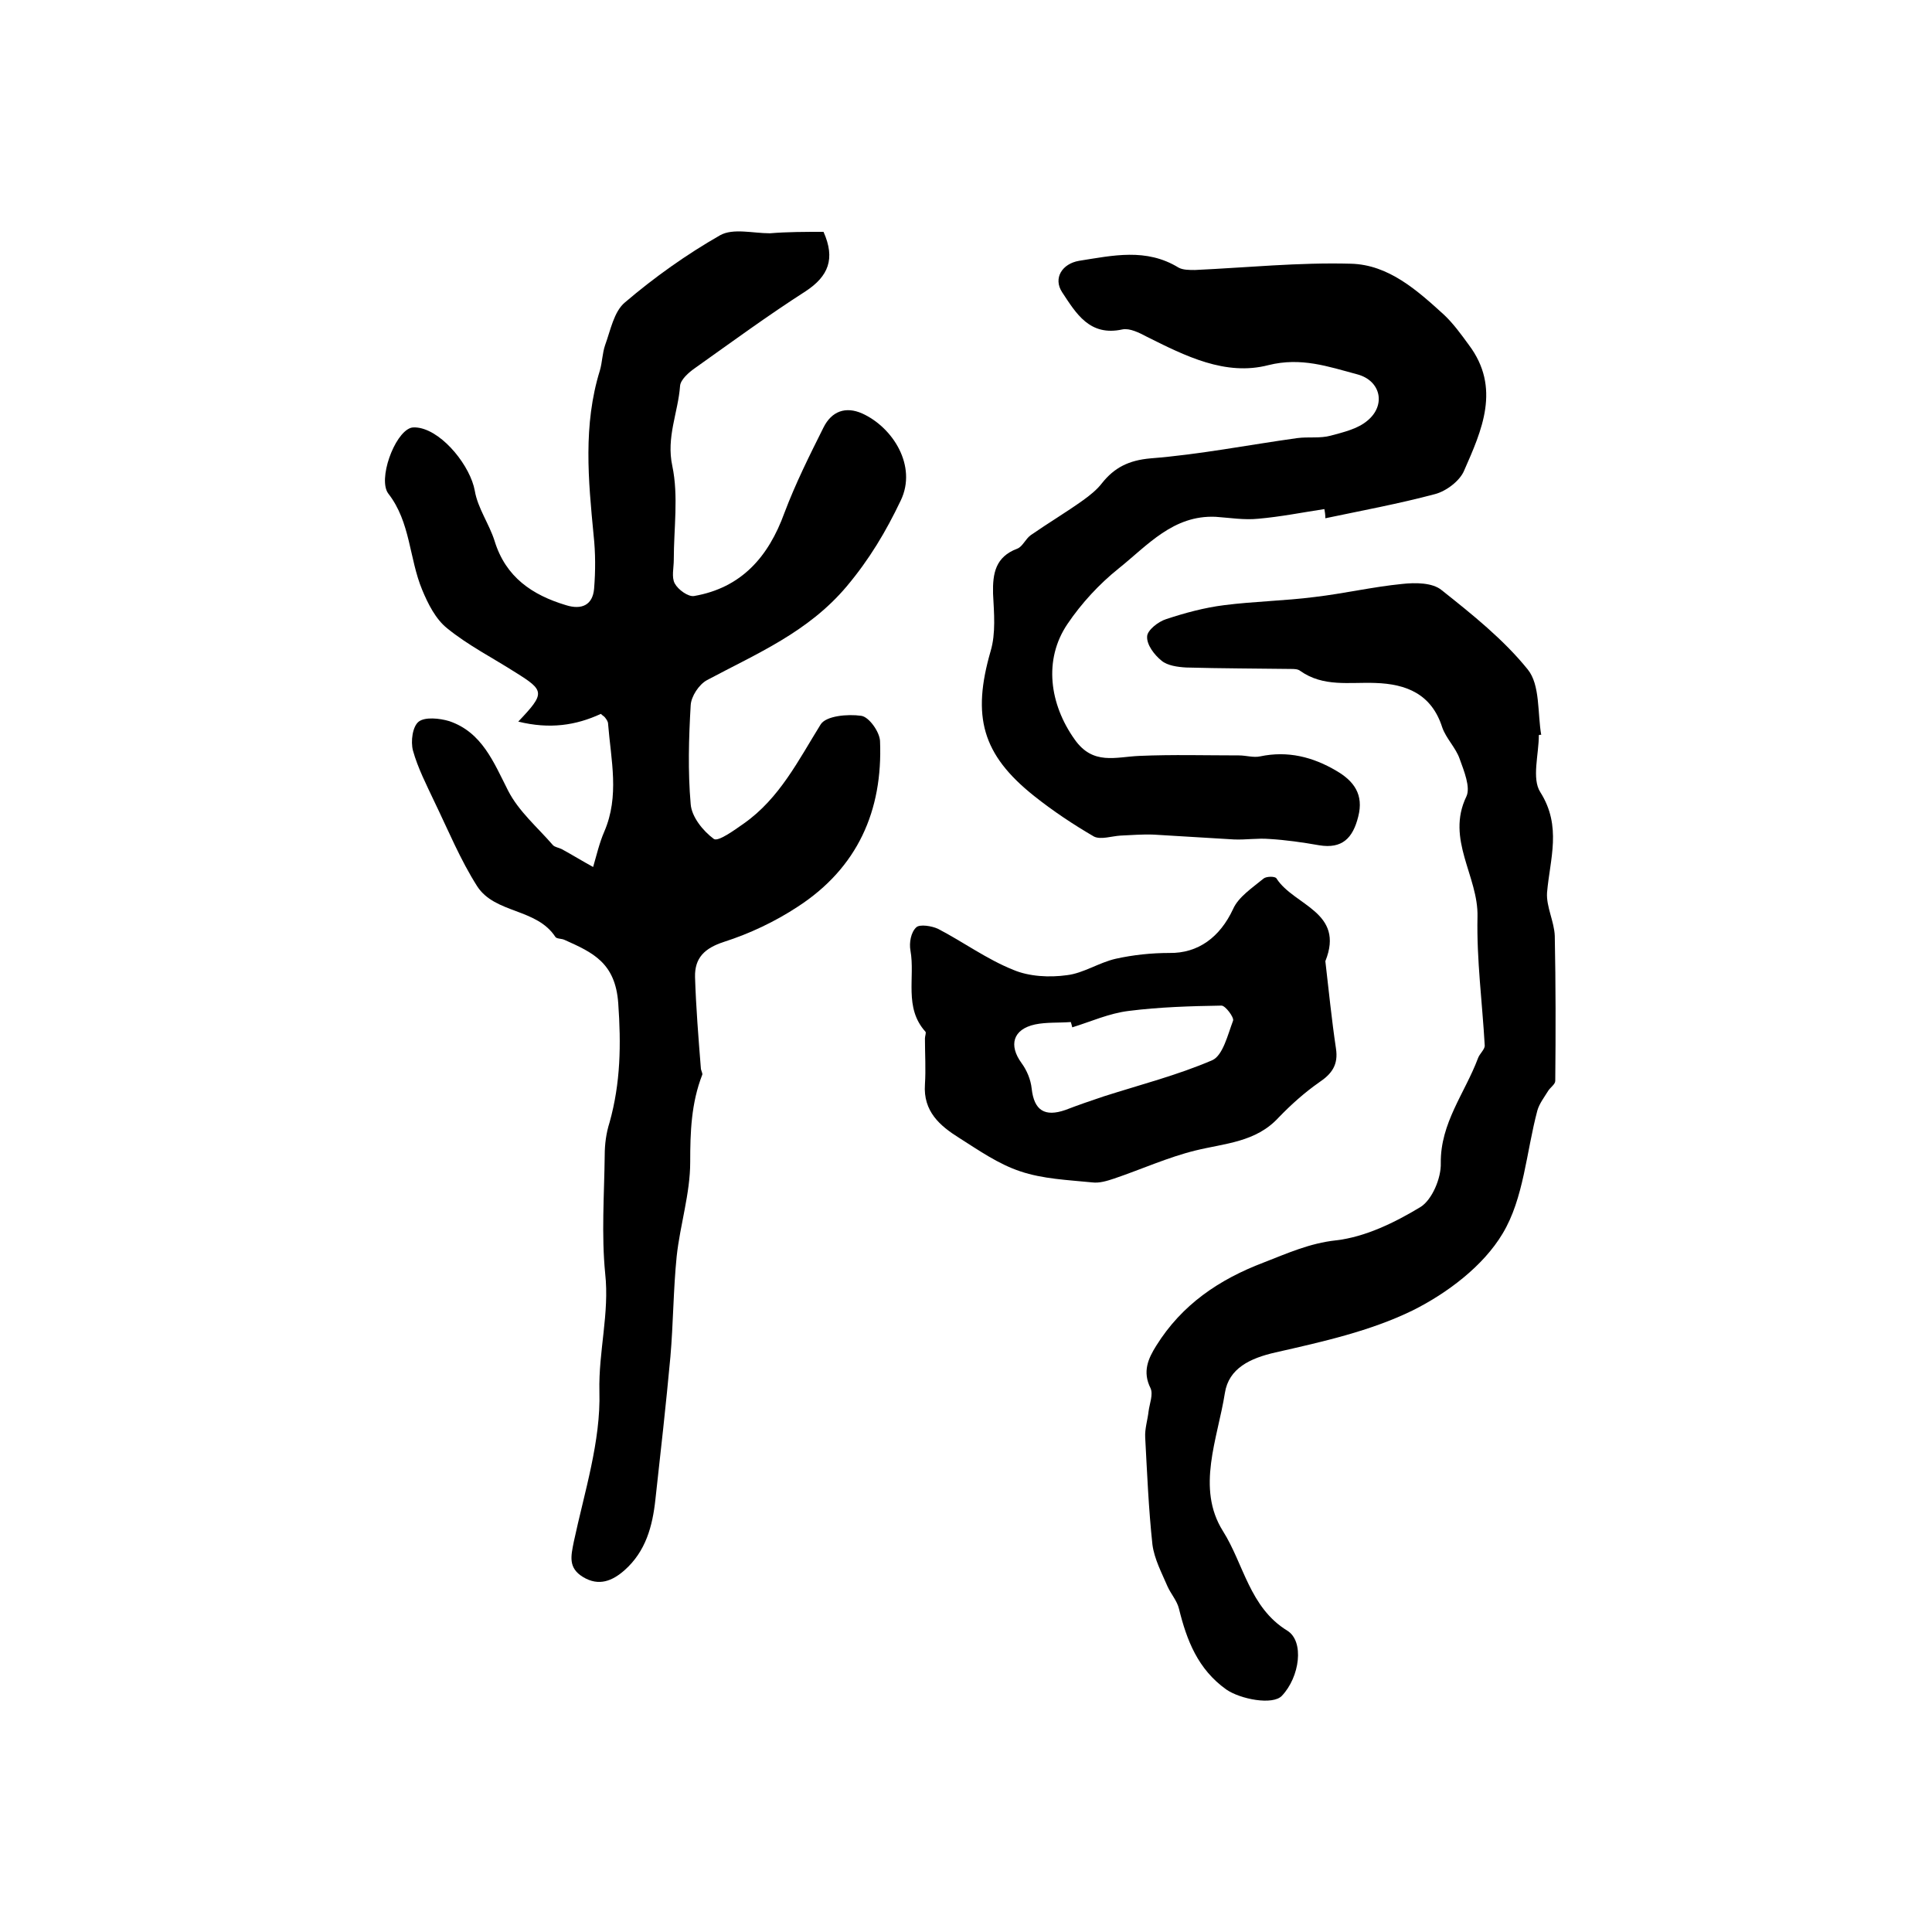 <?xml version="1.0" encoding="utf-8"?>
<!-- Generator: Adobe Illustrator 22.0.0, SVG Export Plug-In . SVG Version: 6.00 Build 0)  -->
<svg version="1.1" id="图层_1" xmlns="http://www.w3.org/2000/svg" xmlns:xlink="http://www.w3.org/1999/xlink" x="0px" y="0px"
	 viewBox="0 0 400 400" style="enable-background:new 0 0 400 400;" xml:space="preserve">
<style type="text/css">
	.st0{fill:#FFFFFF;}
</style>
<g>
	
	<path d="M170.5,48c2.5,5.6,1,9.2-3.7,12.3c-7.8,5-15.3,10.5-22.9,15.9c-1.3,0.9-3,2.4-3.1,3.7c-0.4,5.5-2.9,10.6-1.6,16.6
		c1.3,6.2,0.3,12.9,0.3,19.4c0,1.7-0.5,3.6,0.2,4.9c0.7,1.3,2.8,2.8,4,2.6c9.8-1.7,15.4-8.1,18.7-17.2c2.3-6.1,5.2-11.9,8.1-17.7
		c1.7-3.4,4.6-4.4,8-2.9c6.4,2.9,11.4,10.9,8,18c-3.1,6.5-6.5,12.2-11.2,17.8c-8,9.5-18.6,13.9-28.9,19.4c-1.7,0.9-3.3,3.4-3.4,5.2
		c-0.4,6.8-0.6,13.7,0,20.5c0.2,2.6,2.5,5.5,4.8,7.2c0.9,0.6,4.2-1.8,6.2-3.2c7.4-5.2,11.3-13.1,15.9-20.5c1.1-1.8,5.6-2.2,8.4-1.8
		c1.6,0.2,3.8,3.3,3.9,5.2c0.6,14.5-4.7,26.3-17,34.3c-4.7,3.1-10,5.6-15.3,7.3c-4,1.3-6.1,3.3-6,7.3c0.2,6.3,0.7,12.5,1.2,18.8
		c0,0.5,0.4,1.1,0.3,1.4c-2.3,5.9-2.5,11.9-2.5,18.1c0,6.5-2.1,13-2.8,19.5c-0.7,6.9-0.7,13.9-1.3,20.8c-0.9,9.8-2,19.6-3.1,29.5
		c-0.6,5.6-2,10.8-6.4,14.7c-2.5,2.2-5.3,3.4-8.6,1.4c-3.1-1.9-2.5-4.3-1.9-7.3c2.2-10.3,5.6-20.8,5.3-31.1
		c-0.2-8.3,2.1-16.2,1.2-24.4c-0.8-8.1-0.2-16.3-0.1-24.5c0-2.3,0.3-4.6,1-6.8c2.3-8.2,2.4-16.2,1.8-24.7
		c-0.6-8.4-5.3-10.5-11.1-13.1c-0.6-0.3-1.6-0.2-1.9-0.6c-3.9-6-12.5-4.8-16.2-10.5c-3.5-5.5-6-11.6-8.9-17.6
		c-1.6-3.4-3.4-6.9-4.4-10.5c-0.5-1.9-0.1-5,1.2-6c1.3-1,4.3-0.7,6.3-0.1c6.8,2.3,9.2,8.5,12.2,14.4c2.2,4.3,6.1,7.6,9.3,11.3
		c0.4,0.4,1.2,0.5,1.8,0.8c2.2,1.2,4.3,2.5,6.5,3.7c0.7-2.4,1.3-5,2.3-7.3c3.2-7.4,1.4-14.8,0.8-22.3c0-0.5-0.3-0.9-0.6-1.3
		c-0.2-0.3-0.5-0.4-0.9-0.8c-5.2,2.4-10.6,3.2-17.1,1.6c5.6-5.9,5.5-6.4-0.6-10.2c-4.7-3-9.8-5.6-14.1-9.1c-2.4-1.9-4-5.1-5.2-8
		c-2.7-6.5-2.4-14-7-19.9c-2.2-2.9,1.2-12.4,4.6-13.6c0.6-0.2,1.3-0.1,1.9,0c5,1,10.5,8,11.4,13c0.6,3.6,3,6.9,4.1,10.4
		c2.3,7.5,7.8,11.2,14.8,13.3c3.2,1,5.5,0,5.8-3.4c0.3-3.7,0.3-7.4-0.1-11.1c-1.1-11.4-2.2-22.8,1.3-34.1c0.5-1.7,0.5-3.6,1.1-5.3
		c1.1-3,1.8-6.9,4.1-8.8c6.1-5.2,12.7-9.9,19.7-13.9c2.7-1.5,6.8-0.4,10.3-0.4C163,48,166.7,48,170.5,48z"/>
	<path d="M318.6,152.2c0,4-1.5,9,0.3,11.8c4.5,7.1,2,13.8,1.4,20.8c-0.2,2.9,1.5,6,1.6,9c0.2,10,0.2,20,0.1,30
		c0,0.7-1.1,1.4-1.5,2.1c-0.8,1.3-1.8,2.6-2.2,4c-2.3,8.6-2.8,18.2-7.2,25.5c-4,6.7-11.4,12.3-18.6,15.9c-8.8,4.3-18.7,6.5-28.4,8.7
		c-5.3,1.2-9.7,3.3-10.5,8.4c-1.5,9.5-6,19.7-0.4,28.6c4.3,6.8,5.5,15.8,13.3,20.6c3.6,2.2,2.6,9.6-1.1,13.5
		c-1.9,2-8.6,0.7-11.5-1.3c-5.9-4.2-8.2-10.2-9.8-16.7c-0.4-1.7-1.7-3.1-2.4-4.7c-1.2-2.8-2.7-5.6-3.1-8.6
		c-0.8-7.4-1.1-14.8-1.5-22.2c-0.1-1.8,0.5-3.6,0.7-5.4c0.2-1.6,1-3.5,0.4-4.8c-1.7-3.4-0.5-6.1,1.2-8.8c5.3-8.5,13-13.7,22.2-17.2
		c4.9-1.9,9.5-4,15-4.6c6.1-0.7,12.2-3.7,17.5-6.9c2.4-1.5,4.3-6,4.2-9.1c-0.1-8.3,5-14.5,7.7-21.7c0.3-0.9,1.4-1.8,1.4-2.6
		c-0.5-8.9-1.7-17.8-1.5-26.7c0.2-8.4-6.6-16-2.3-24.9c0.9-1.9-0.5-5.3-1.4-7.8c-0.8-2.3-2.8-4.2-3.6-6.5c-2.2-6.9-7.4-9-13.9-9.2
		c-5.3-0.2-10.7,0.9-15.5-2.5c-0.5-0.4-1.3-0.4-1.9-0.4c-7.2-0.1-14.5-0.1-21.7-0.3c-1.8-0.1-3.9-0.4-5.1-1.4c-1.5-1.2-3.1-3.3-3-5
		c0-1.3,2.3-3.1,3.9-3.6c3.9-1.3,8-2.4,12-2.9c6.2-0.8,12.6-0.9,18.8-1.7c6-0.7,12-2.1,18.1-2.7c2.7-0.3,6.3-0.3,8.2,1.3
		c6.3,5,12.8,10.2,17.8,16.4c2.6,3.2,2,9,2.8,13.6C319.1,152.1,318.8,152.1,318.6,152.2z"/>
	<path d="M274.2,105.4c-4.6,0.7-9.1,1.6-13.7,2c-2.9,0.3-5.9-0.2-8.8-0.4c-8.8-0.4-14.1,5.9-20.1,10.7c-4,3.2-7.7,7.2-10.6,11.5
		c-5,7.4-3.7,16.6,1.5,23.9c3.8,5.4,8.5,3.6,13.4,3.4c6.9-0.3,13.8-0.1,20.6-0.1c1.5,0,3,0.5,4.4,0.2c5.7-1.2,10.9,0.1,15.8,3
		c3.6,2.1,5.7,4.9,4.5,9.5c-1.1,4.4-3.3,6.7-8.1,5.9c-3.4-0.6-6.9-1.1-10.3-1.3c-2.4-0.2-4.9,0.2-7.3,0.1c-5.5-0.3-11.1-0.7-16.6-1
		c-2.3-0.1-4.6,0.1-6.9,0.2c-1.8,0.1-4.1,0.9-5.5,0.2c-4.3-2.5-8.5-5.3-12.4-8.4c-10.8-8.6-12.9-16.5-9-30c1.1-3.7,0.7-7.9,0.5-11.9
		c-0.1-4.2,0.5-7.6,5-9.3c1.1-0.4,1.7-2,2.8-2.8c3.6-2.5,7.3-4.7,10.8-7.2c1.4-1,2.9-2.2,3.9-3.5c2.6-3.3,5.6-4.8,10.1-5.2
		c10.2-0.8,20.3-2.8,30.4-4.2c2.3-0.3,4.7,0.1,6.9-0.5c2.6-0.7,5.6-1.4,7.6-3.1c3.9-3.2,2.8-8.3-2.1-9.6c-6-1.6-11.6-3.6-18.4-1.9
		c-8.9,2.3-17.2-1.9-25.2-5.9c-1.5-0.8-3.5-1.8-5-1.5c-6.8,1.5-9.6-3.3-12.5-7.7c-1.9-2.9,0-5.9,3.5-6.5c7-1.1,13.9-2.7,20.6,1.4
		c0.9,0.5,2.2,0.5,3.4,0.5c10.8-0.5,21.5-1.6,32.3-1.3c7.8,0.2,13.7,5.5,19.3,10.6c1.9,1.8,3.5,4,5.1,6.2c6.7,8.9,2.7,17.7-1,26.1
		c-0.9,2.1-3.7,4.2-6,4.8c-7.5,2-15.1,3.4-22.7,5C274.4,106.5,274.3,106,274.2,105.4z"/>
	<path d="M274.4,199c0.7,6,1.3,12.1,2.2,18.1c0.5,3.3-0.8,5.2-3.5,7c-3,2.1-5.8,4.6-8.4,7.3c-4.7,5.1-11.1,5.3-17.2,6.8
		c-5.7,1.4-11.2,3.9-16.8,5.8c-1.5,0.5-3.1,1-4.6,0.8c-5-0.5-10.2-0.7-14.9-2.3c-4.5-1.5-8.5-4.3-12.6-6.9c-4-2.5-7.5-5.5-7.1-11.1
		c0.2-3.1,0-6.3,0-9.5c0-0.5,0.3-1.2,0.1-1.4c-4.5-5-2.1-11.2-3.1-16.8c-0.3-1.6,0.1-3.8,1.2-4.8c0.7-0.7,3.2-0.3,4.5,0.3
		c5.2,2.7,10.1,6.3,15.6,8.5c3.3,1.4,7.5,1.6,11.1,1.1c3.4-0.4,6.6-2.6,10.1-3.4c3.6-0.8,7.4-1.2,11.1-1.2c6,0.1,10.5-3.3,13.2-9.1
		c1.1-2.5,4-4.4,6.3-6.3c0.6-0.5,2.5-0.5,2.7,0C267.9,187.5,278.5,188.8,274.4,199z M222,212.7c-0.1-0.4-0.2-0.8-0.3-1.1
		c-2.5,0.2-5,0-7.4,0.5c-4.6,1-5.5,4.3-2.8,8c1.1,1.5,1.9,3.4,2.1,5.3c0.5,4.5,2.7,5.9,7,4.4c2.6-1,5.2-1.9,7.9-2.8
		c7.5-2.4,15.3-4.4,22.5-7.5c2.2-1,3.2-5.3,4.3-8.2c0.2-0.7-1.6-3.1-2.4-3.1c-6.4,0.1-12.9,0.3-19.2,1.1
		C229.6,209.8,225.9,211.5,222,212.7z"/>
	
</g>
</svg>
